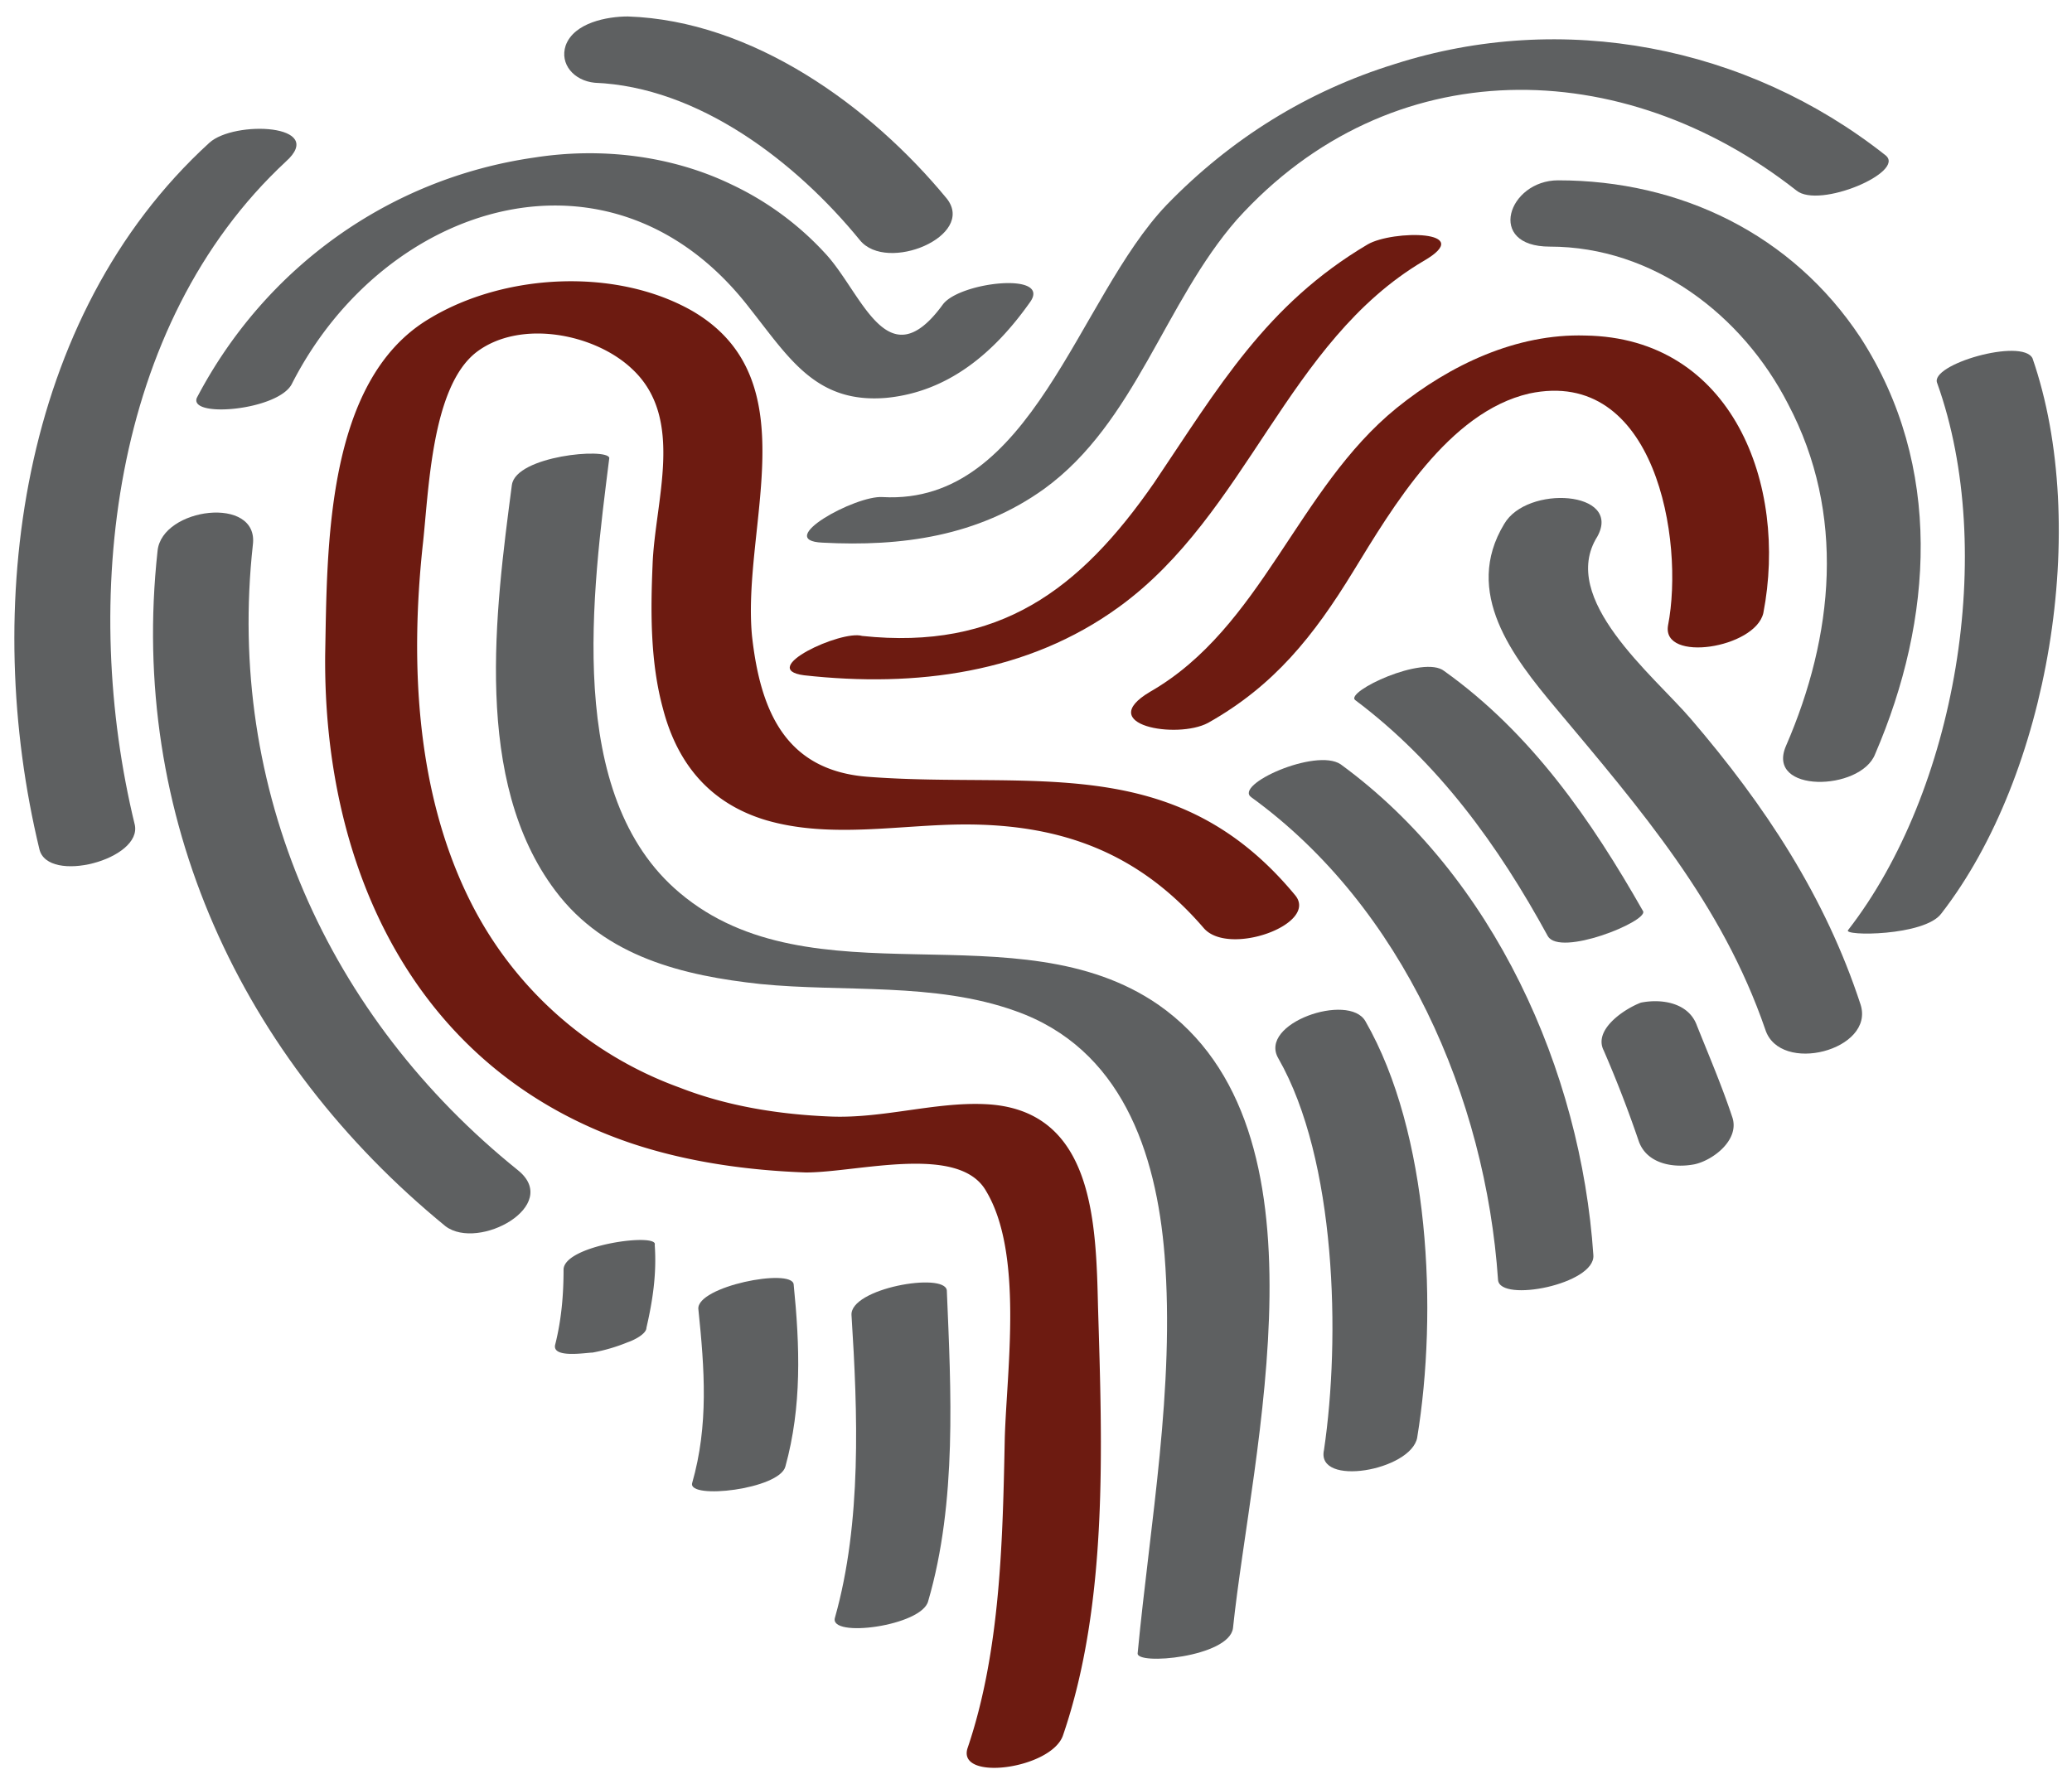 <svg xmlns="http://www.w3.org/2000/svg" width="78" height="67" viewBox="0 0 78 67"><g><g><g><g><path fill="#5e6061" d="M19.27 18.255c-.623 4.758-1.481 11.154 1.639 15.288 1.872 2.496 4.836 3.198 7.722 3.51 3.12.312 6.552-.078 9.594 1.014 3.978 1.404 5.304 5.304 5.616 9.204.39 4.992-.546 10.062-1.014 14.976-.078.468 3.432.156 3.588-.936.702-6.708 3.9-18.798-2.808-23.478-5.304-3.666-13.026 0-18.018-4.212-4.368-3.666-3.276-11.388-2.652-16.38-.078-.39-3.51-.078-3.666 1.014z"/></g><g><path fill="#6d1b11" d="M48.745 33.696c-4.524-5.46-9.906-3.978-16.068-4.446-3.12-.234-4.056-2.496-4.368-5.304-.39-4.134 2.184-9.672-2.262-12.246-2.886-1.638-7.098-1.404-9.906.312-3.9 2.34-3.822 8.658-3.9 12.636-.078 8.112 3.432 15.678 11.544 18.408 2.106.702 4.368 1.014 6.552 1.092 1.95 0 5.772-1.092 6.786.702 1.404 2.34.78 6.708.702 9.282-.078 3.822-.156 8.034-1.404 11.7-.39 1.248 3.12.78 3.588-.468 1.716-4.992 1.482-10.92 1.326-16.146-.078-3.198-.156-7.488-4.29-7.644-1.872-.078-3.822.546-5.772.468-1.95-.078-3.9-.39-5.694-1.092a14.215 14.215 0 0 1-7.878-7.02c-2.028-4.056-2.262-8.892-1.794-13.338.234-2.028.312-6.006 2.028-7.332 1.638-1.248 4.446-.702 5.85.624 2.028 1.872.858 4.992.78 7.41-.078 1.794-.078 3.666.39 5.382.546 2.106 1.794 3.588 3.9 4.212 2.418.702 5.07.156 7.488.156 3.666 0 6.552 1.092 8.97 3.9.936 1.092 4.368-.156 3.432-1.248z"/></g><g><path fill="#5e6061" d="M53.35 54.13c.78-4.758.469-11.466-1.95-15.678-.623-1.092-4.055.078-3.275 1.404 2.184 3.822 2.34 10.53 1.716 14.742-.312 1.404 3.276.78 3.51-.468z"/></g><g><path fill="#5e6061" d="M47.112 30.025c5.694 4.134 8.814 11.31 9.282 18.174.078.858 3.666.156 3.588-.936-.468-6.942-3.744-14.274-9.516-18.486-.936-.624-4.056.78-3.354 1.248z"/></g><g><path fill="#5e6061" d="M60.368 39.547a44.745 44.745 0 0 1 1.326 3.433c.312.858 1.326 1.014 2.106.858.702-.157 1.716-.937 1.404-1.795-.39-1.17-.858-2.261-1.326-3.431-.312-.859-1.326-1.015-2.106-.859-.624.235-1.794 1.015-1.404 1.795z"/></g><g><path fill="#5e6061" d="M51.015 26.36c3.12 2.34 5.382 5.46 7.254 8.892.468.78 3.744-.546 3.588-.936-1.95-3.432-4.212-6.708-7.488-9.048-.78-.624-3.744.78-3.354 1.092z"/></g><g><path fill="#5e6061" d="M32.055 49.525c.234 3.666.39 7.8-.624 11.388-.234.78 3.276.312 3.51-.624 1.092-3.744.858-7.956.702-11.7-.078-.702-3.666-.078-3.588.936z"/></g><g><path fill="#5e6061" d="M26.29 49.295c.233 2.262.39 4.368-.235 6.552-.156.624 3.276.234 3.51-.624.624-2.262.546-4.524.312-6.864-.078-.624-3.666.078-3.588.936z"/></g><g><path fill="#5e6061" d="M21.215 47.81c0 .936-.078 1.872-.312 2.808-.156.546 1.17.312 1.404.312a6.589 6.589 0 0 0 1.326-.39c.234-.078.702-.312.702-.546.234-1.014.39-2.028.312-3.12.156-.468-3.432 0-3.432.936z"/></g><g><path fill="#5e6061" d="M10.998 14.433c3.51-6.864 12.09-9.516 17.238-2.808 1.482 1.872 2.496 3.588 5.148 3.354 2.34-.234 4.056-1.716 5.382-3.588.858-1.17-2.652-.78-3.276.078-2.106 2.886-3.042-.468-4.446-1.95a11.344 11.344 0 0 0-3.51-2.574c-2.262-1.092-4.914-1.404-7.41-1.014-5.46.78-10.14 4.134-12.714 9.048-.312.78 3.12.468 3.588-.546z"/></g><g><path fill="#5e6061" d="M19.503 44.068c-7.176-5.772-10.998-14.352-9.984-23.556.234-1.872-3.432-1.404-3.588.234-1.092 9.984 3.12 19.11 10.842 25.428 1.248.936 4.368-.78 2.73-2.106z"/></g><g><path fill="#5e6061" d="M5.07 31.04c-2.027-8.346-.935-18.798 5.695-24.96 1.56-1.404-1.95-1.56-2.886-.702-7.176 6.552-8.58 17.55-6.396 26.598.312 1.326 3.9.39 3.588-.936z"/></g><g><path fill="#5e6061" d="M22.387 3.116c3.9.156 7.566 2.964 9.984 5.928 1.014 1.248 4.368-.156 3.276-1.56C32.76 3.974 28.315.776 23.635.62c-.78 0-2.028.234-2.34 1.092-.234.702.312 1.326 1.092 1.404z"/></g><g><path fill="#5e6061" d="M72.926 14.428c2.262 6.318.702 15.366-3.354 20.592-.233.234 2.887.234 3.51-.624 4.056-5.226 5.616-14.586 3.432-20.904-.39-.78-3.9.234-3.588.936z"/></g><g><path fill="#5e6061" d="M30.966 20.433c2.964.156 5.85-.234 8.346-2.028 3.432-2.496 4.524-7.02 7.254-10.14 5.772-6.396 14.508-6.24 21.06-1.092.858.702 4.134-.702 3.354-1.326-5.226-4.134-12.168-5.46-18.486-3.432-3.276 1.014-6.162 2.808-8.58 5.304-3.354 3.51-5.07 11.31-10.686 10.998-1.014-.078-4.134 1.638-2.262 1.716z"/></g><g><path fill="#5e6061" d="M58.342 9.286c3.9 0 7.254 2.574 8.97 5.928 2.184 4.134 1.716 8.736-.078 12.87-.78 1.794 2.808 1.716 3.354.312 2.184-5.07 2.574-10.842-.546-15.678-2.574-3.9-6.786-5.928-11.388-5.928-1.872 0-2.73 2.496-.312 2.496z"/></g><g><path fill="#6d1b11" d="M30.269 25.427c4.212.468 8.424-.078 11.856-2.574 4.836-3.51 6.318-9.984 11.466-13.026 2.028-1.17-1.17-1.17-2.106-.624-3.822 2.262-5.616 5.382-8.034 8.97-2.808 4.056-5.85 6.318-10.998 5.772-.78-.234-3.978 1.248-2.184 1.482z"/></g><g><path fill="#6d1b11" d="M45.476 27.22c2.496-1.404 3.978-3.276 5.46-5.694 1.482-2.418 3.588-6.006 6.63-6.708 4.758-1.014 5.85 5.538 5.226 8.736-.234 1.404 3.276.858 3.588-.468.936-4.836-1.17-10.374-6.708-10.452-2.574-.078-5.07 1.092-7.098 2.73-3.744 3.042-5.07 8.268-9.282 10.686-2.106 1.248 1.014 1.794 2.184 1.17z"/></g><g><path fill="#5e6061" d="M56.625 19.73c-1.56 2.574.312 4.992 1.95 6.942 3.198 3.822 6.24 7.332 7.878 12.09.546 1.716 4.134.78 3.588-.936-1.326-4.056-3.588-7.488-6.396-10.764-1.404-1.638-4.992-4.524-3.51-6.864.936-1.716-2.652-1.95-3.51-.468z"/></g></g></g></g></svg>